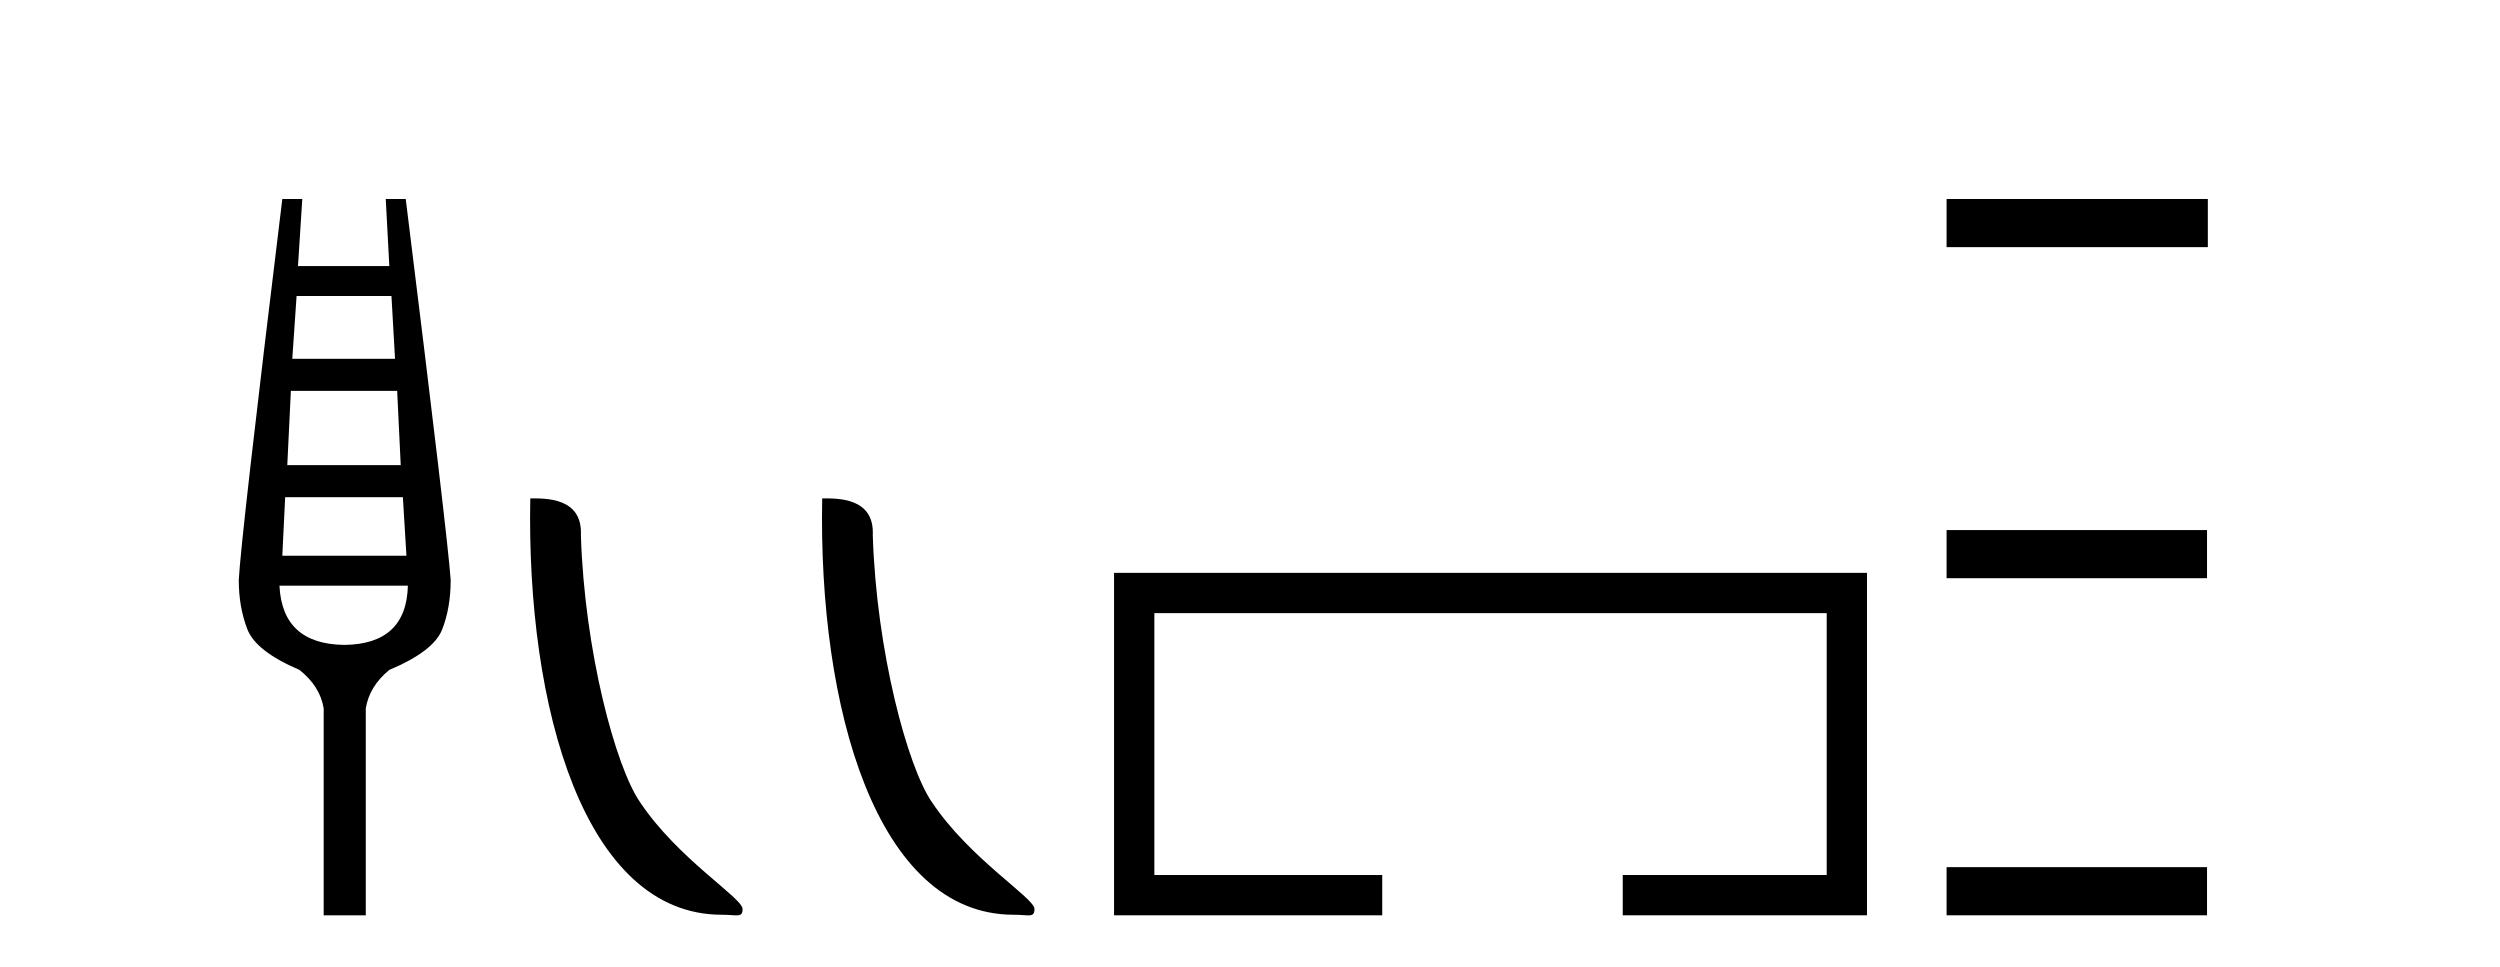 <?xml version='1.0' encoding='UTF-8' standalone='yes'?><svg xmlns='http://www.w3.org/2000/svg' xmlns:xlink='http://www.w3.org/1999/xlink' width='106.0' height='41.0' ><path d='M 16.598 12.551 L 16.749 15.213 L 12.393 15.213 L 12.575 12.551 ZM 16.84 16.574 L 16.991 19.721 L 12.181 19.721 L 12.333 16.574 ZM 17.082 21.082 L 17.233 23.563 L 11.97 23.563 L 12.091 21.082 ZM 17.294 24.833 Q 17.233 27.314 14.601 27.344 Q 11.97 27.314 11.849 24.833 ZM 11.97 8.437 Q 10.215 22.806 10.124 24.591 Q 10.124 25.741 10.487 26.678 Q 10.85 27.616 12.696 28.403 Q 13.573 29.099 13.724 30.036 L 13.724 38.809 L 15.509 38.809 L 15.509 30.036 Q 15.66 29.099 16.507 28.403 Q 18.383 27.616 18.746 26.694 Q 19.109 25.771 19.109 24.591 Q 18.988 22.806 17.203 8.437 L 16.356 8.437 L 16.507 11.28 L 12.635 11.28 L 12.817 8.437 Z' style='fill:#000000;stroke:none' /><path d='M 30.601 38.785 C 31.255 38.785 31.486 38.932 31.485 38.539 C 31.485 38.071 28.739 36.418 27.132 34.004 C 26.1 32.504 24.783 27.607 24.63 22.695 C 24.707 21.083 23.125 21.132 22.484 21.132 C 22.314 30.016 24.788 38.785 30.601 38.785 Z' style='fill:#000000;stroke:none' /><path d='M 42.977 38.785 C 43.631 38.785 43.862 38.932 43.862 38.539 C 43.862 38.071 41.115 36.418 39.508 34.004 C 38.477 32.504 37.16 27.607 37.006 22.695 C 37.083 21.083 35.501 21.132 34.861 21.132 C 34.69 30.016 37.164 38.785 42.977 38.785 Z' style='fill:#000000;stroke:none' /><path d='M 47.236 24.289 L 47.236 38.809 L 58.607 38.809 L 58.607 37.101 L 48.945 37.101 L 48.945 25.997 L 77.452 25.997 L 77.452 37.101 L 68.804 37.101 L 68.804 38.809 L 79.16 38.809 L 79.16 24.289 Z' style='fill:#000000;stroke:none' /><path d='M 82.535 8.437 L 82.535 10.479 L 93.612 10.479 L 93.612 8.437 ZM 82.535 22.475 L 82.535 24.516 L 93.578 24.516 L 93.578 22.475 ZM 82.535 36.767 L 82.535 38.809 L 93.578 38.809 L 93.578 36.767 Z' style='fill:#000000;stroke:none' /></svg>